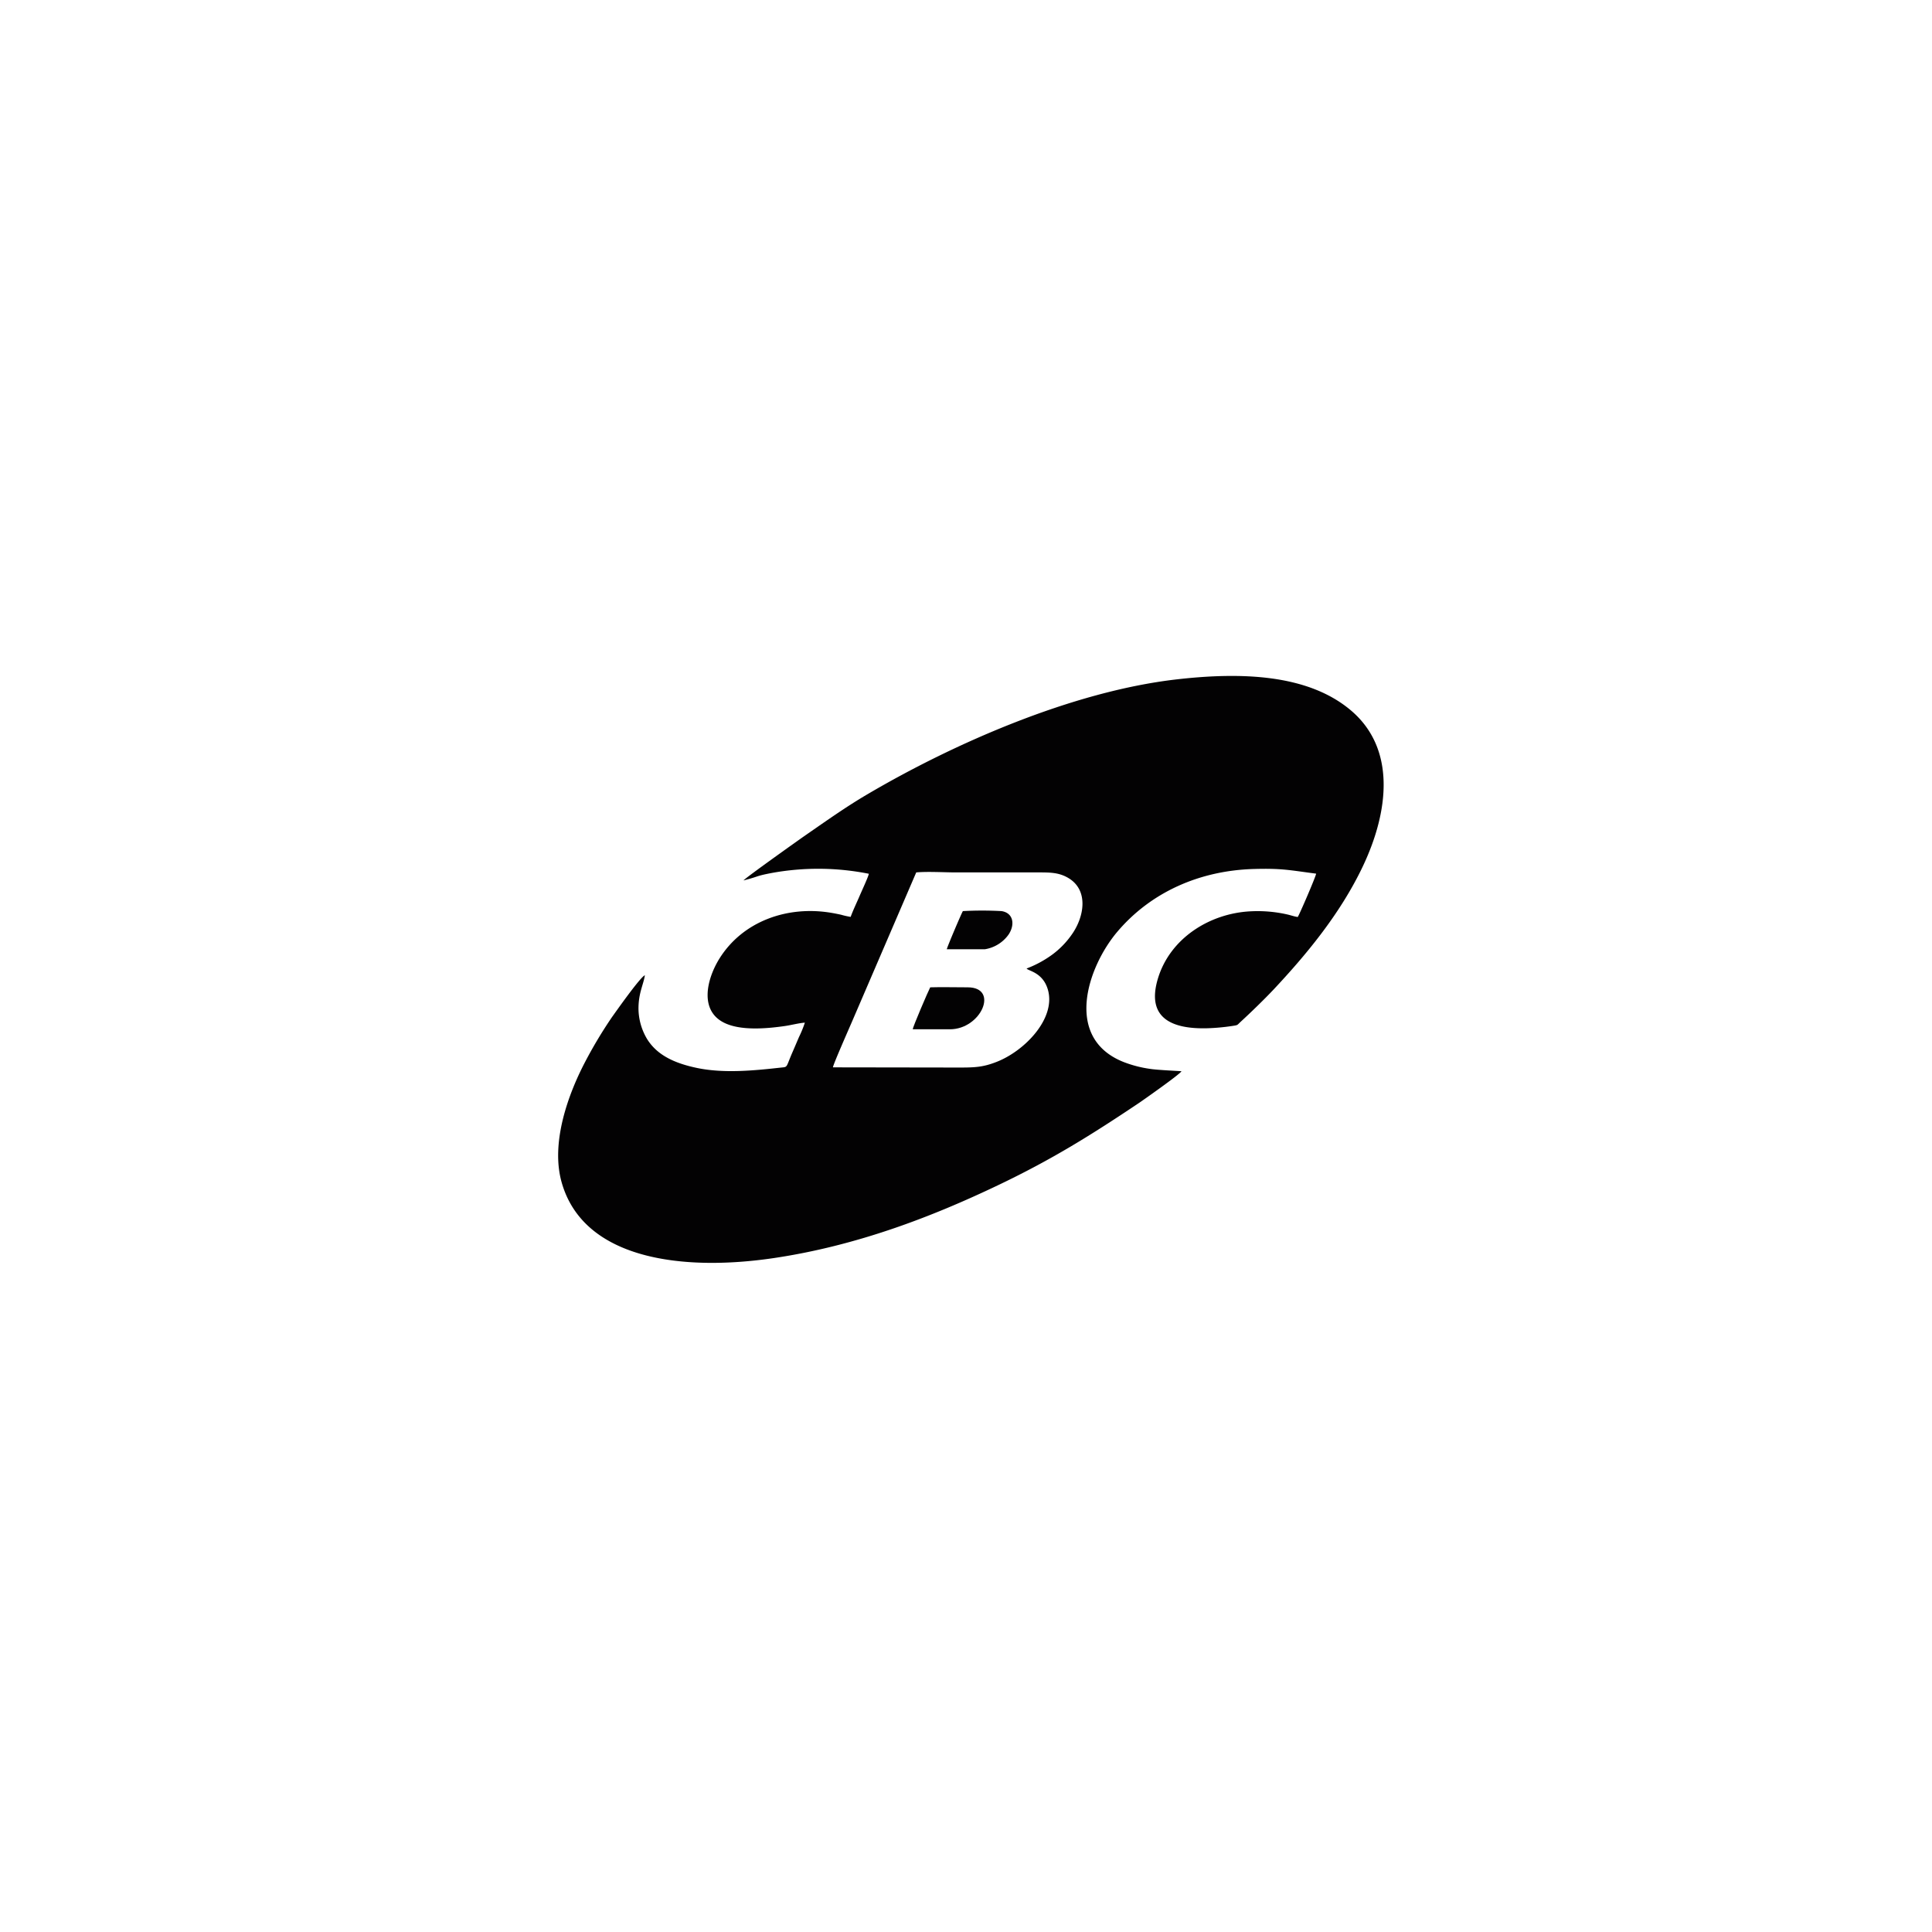 <svg id="Camada_1" data-name="Camada 1" xmlns="http://www.w3.org/2000/svg" viewBox="0 0 500 500"><defs><style>.cls-1{fill:none;}.cls-2{fill:#030203;fill-rule:evenodd;}</style></defs><title>18</title><rect class="cls-1" width="500" height="500"/><path class="cls-2" d="M335.84,237.31c-.82-.09-1.89-.48-2.78-.67a34.72,34.72,0,0,0-9.48-.79c-10.61.56-20.71,7-23.87,17.26s3.39,13.27,12.81,13a54.94,54.94,0,0,0,6.26-.57c1.71-.26,1.3-.18,2.3-1.1,2.65-2.43,6.22-5.9,8.59-8.42,7.89-8.43,17-19.14,23-31.75,6.8-14.3,8.69-30.62-3.2-40.54-11.09-9.26-28.23-9.84-45.1-7.89-26.9,3.12-57.47,16.55-79.75,29.64-5.66,3.3-11.26,7.3-16.5,10.92-1.23.86-14.66,10.39-15.71,11.45,1.16-.28,2.31-.61,3.45-1s2.45-.65,3.73-.9a67.07,67.07,0,0,1,25.26.18c-.07.66-1.93,4.66-2.33,5.61-.75,1.77-1.72,3.74-2.37,5.55a20.44,20.44,0,0,1-2.49-.56c-.82-.18-1.67-.35-2.51-.49-11.22-1.91-22.89,2.07-29,11.9-3.23,5.23-5.21,13.3,1.2,16.52,4.24,2.13,10.88,1.58,15.81.87,1.65-.24,3.62-.77,5.14-.87a29.31,29.31,0,0,1-1.52,3.72c-.55,1.27-1,2.36-1.54,3.59-2,4.54-1.2,4.11-3.31,4.34-6.84.76-14.55,1.51-21.44.1-5.78-1.2-10.36-3.25-13-7.47a15.56,15.56,0,0,1-2.25-7.91c0-4.11,1.32-6.27,1.65-8.64-1.34.61-8,10.15-8.52,10.85a115.52,115.52,0,0,0-7.19,12.06c-3.93,7.63-8.8,20.32-5.8,30.78,5.76,20.12,31.76,22.94,54.88,19.51,21.5-3.19,40.92-10.68,58.1-18.89,14-6.69,24-12.94,36.46-21.29.69-.46,10.59-7.4,10.94-8.17-.18-.06-6.16-.3-8.08-.61a30.7,30.7,0,0,1-6.81-1.75c-15.72-6.16-9.39-24.68-1.7-33.75,8.57-10.11,21.14-15.86,35.44-16.24,7.22-.2,9.23.33,16,1.21,0,.58-4.32,10.62-4.75,11.2m-120.3,38.93c.11-.9,4.6-11,5.36-12.81l16.2-37.64c3.06-.27,7.23,0,10.41,0h20.53c3.58,0,6-.08,8.66,1.59,5.06,3.23,3.83,10,.68,14.45a22.2,22.2,0,0,1-5.06,5.22,28.26,28.26,0,0,1-6.66,3.61c.48.66,4.22,1,5.51,5.47,2.15,7.44-6,15.9-13.36,18.73-3.4,1.32-5.5,1.43-9.54,1.43Z"/><path class="cls-2" d="M236.23,266.38h9.59c8.14,0,12.82-10.86,4.61-10.86-2.67,0-7.24-.09-9.69,0-.54,1-4.53,10.32-4.51,10.82"/><path class="cls-2" d="M245.06,245.67h9.79a9.32,9.32,0,0,0,6.17-3.81c1.69-2.52,1.29-5.59-1.83-6.07a92.66,92.66,0,0,0-10,0c-.46.79-4.16,9.5-4.16,9.89"/></svg>